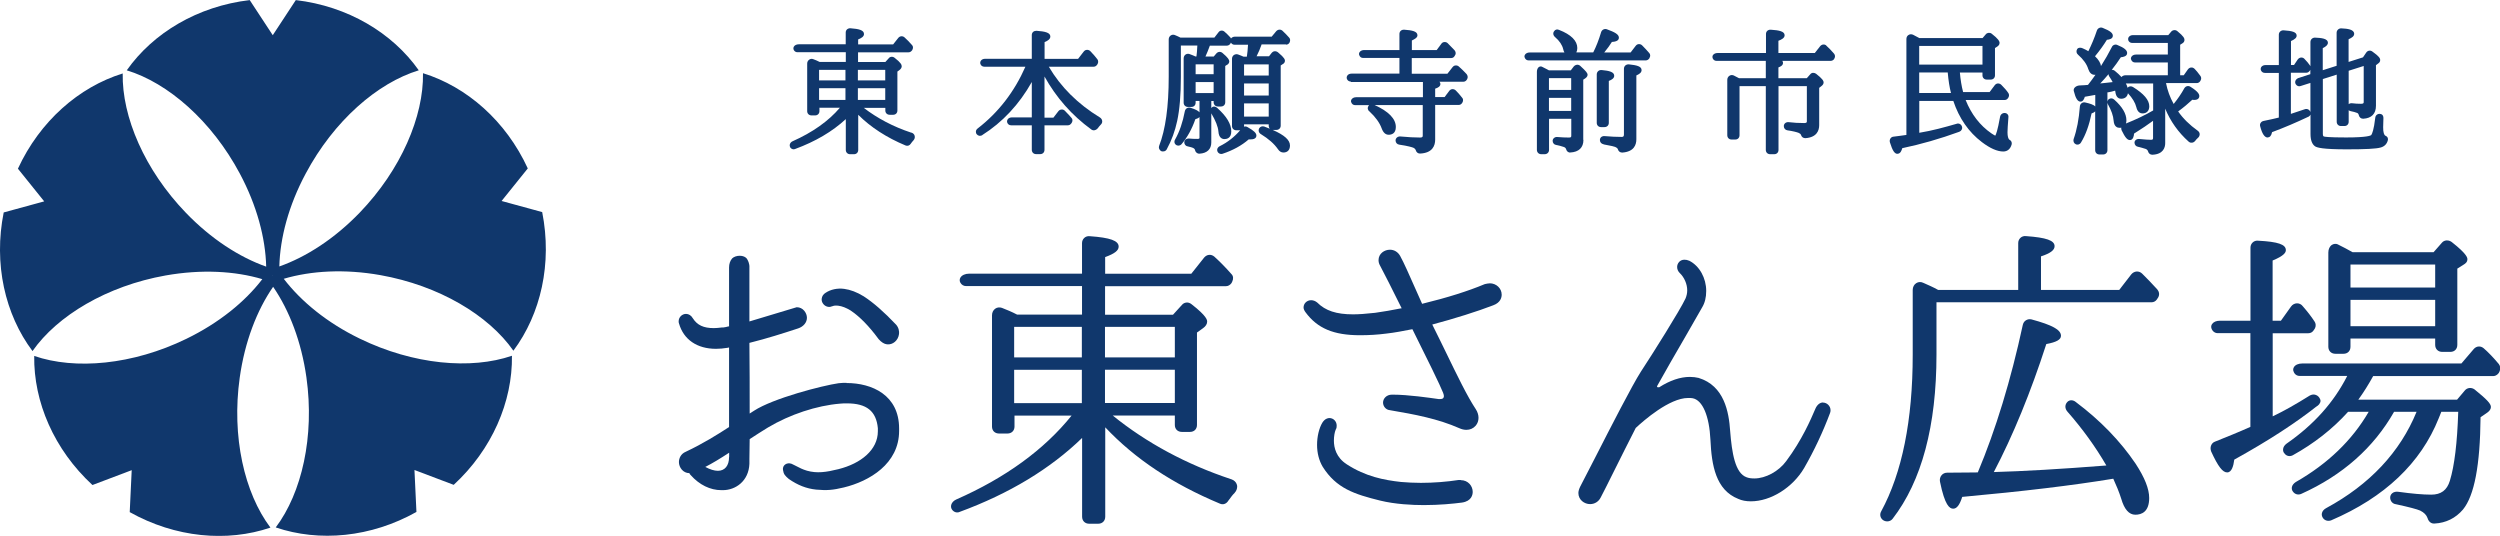 <?xml version="1.0" encoding="UTF-8"?>
<svg id="_レイヤー_2" data-name="レイヤー 2" xmlns="http://www.w3.org/2000/svg" viewBox="0 0 277.72 59.53">
  <defs>
    <style>
      .cls-1 {
        fill: #10376c;
      }
    </style>
  </defs>
  <g id="_レイヤー_1-2" data-name="レイヤー 1">
    <g>
      <path class="cls-1" d="m55.71,22.34l2.92-3.63c-2.43-5.28-6.77-9.07-11.64-10.58.08,4.8-2.43,10.71-7.03,15.49-2.8,2.9-5.93,4.92-8.93,5.98.08-3.18,1.03-6.77,2.93-10.32,3.12-5.85,7.96-10.07,12.56-11.47-2.94-4.17-7.89-7.12-13.66-7.8l-2.56,3.9-2.56-3.9c-5.77.68-10.72,3.63-13.66,7.8,4.59,1.4,9.44,5.62,12.56,11.47,1.9,3.56,2.85,7.16,2.93,10.34-3-1.06-6.12-3.08-8.91-5.97-4.6-4.77-7.12-10.68-7.03-15.49-4.87,1.51-9.21,5.31-11.64,10.58l2.92,3.63-4.5,1.23c-1.14,5.7.14,11.32,3.2,15.4,2.75-3.93,8.26-7.24,14.79-8.4,3.97-.7,7.69-.5,10.74.41-1.93,2.52-4.82,4.87-8.44,6.63-5.96,2.9-12.36,3.47-16.9,1.9-.07,5.1,2.2,10.4,6.47,14.34l4.36-1.65-.22,4.66c5.07,2.84,10.81,3.36,15.63,1.72-2.89-3.84-4.33-10.1-3.41-16.66.56-3.99,1.9-7.47,3.71-10.09,1.8,2.62,3.14,6.09,3.7,10.07.92,6.56-.52,12.83-3.41,16.66,4.83,1.64,10.57,1.12,15.63-1.72l-.22-4.66,4.36,1.65c4.27-3.94,6.54-9.24,6.47-14.34-4.54,1.56-10.94,1-16.9-1.9-3.63-1.76-6.51-4.12-8.45-6.65,3.05-.9,6.76-1.11,10.72-.41,6.53,1.16,12.04,4.46,14.79,8.4,3.05-4.09,4.33-9.7,3.2-15.4l-4.5-1.23Zm-25.4,8.28h-.01s0-.03,0-.03h.02v.02s0,.01,0,.01Z"/>
      <path class="cls-1" d="m101.21,14.73c-1.97-.65-3.73-1.58-5.26-2.75h2.4v.3c0,.27.2.47.48.47h.39c.28,0,.47-.2.47-.47v-4.33l.22-.16c.21-.15.26-.32.26-.43,0-.16-.09-.4-.79-.94-.1-.08-.22-.12-.35-.11-.12.01-.23.07-.29.15l-.39.43h-3.03v-1.08h5.62c.14,0,.27-.07.39-.23l.03-.06c.1-.19.08-.4-.05-.52-.3-.34-.56-.61-.83-.85-.1-.09-.23-.13-.36-.12-.12.01-.24.07-.33.18l-.57.72h-3.89v-.55c.35-.14.65-.31.65-.6,0-.44-.58-.57-1.5-.64-.14-.01-.27.03-.38.12-.1.09-.15.22-.15.35v1.31h-5.22c-.24,0-.45.1-.54.26-.07.12-.07.26,0,.39.09.15.23.23.39.23h5.38v1.08h-2.91c-.25-.13-.49-.23-.71-.31-.15-.06-.32-.04-.45.06-.14.1-.22.25-.22.43v5.29c0,.27.2.47.48.47h.4c.28,0,.48-.2.48-.47v-.38h2.27c-1.27,1.49-3.04,2.74-5.25,3.72-.16.07-.27.2-.31.35-.03.12,0,.25.07.37.14.17.36.22.52.14,2.25-.83,4.14-1.94,5.63-3.32v3.42c0,.28.2.48.48.48h.43c.28,0,.47-.2.47-.48v-3.9c1.38,1.38,3.15,2.53,5.26,3.41.21.09.45.01.58-.2l.05-.07c.07-.09.13-.18.23-.28.14-.15.2-.34.15-.52-.04-.17-.17-.3-.36-.36Zm-7.29-3.63h-2.93v-1.3h2.93v1.3Zm0-2.17h-2.93v-1.17h2.93v1.17Zm1.38-1.17h3.04v1.17h-3.04v-1.17Zm0,2.04h3.04v1.3h-3.04v-1.3Z"/>
      <path class="cls-1" d="m109.11,15.01c2.26-1.43,4.11-3.41,5.51-5.9v3.93h-2.21c-.2,0-.38.08-.47.22-.07.11-.09.24-.05.35.06.19.23.31.43.31h2.3v2.72c0,.28.2.48.47.48h.47c.28,0,.47-.2.47-.48v-2.72h2.6c.15,0,.28-.07.4-.24l.04-.07c.11-.18.08-.39-.04-.51-.17-.21-.36-.41-.55-.6l-.18-.19c-.1-.1-.22-.16-.38-.14-.14,0-.27.08-.36.2l-.54.7h-.99v-4.57c1.32,2.36,3.03,4.3,5.21,5.89.21.15.49.1.67-.1l.02-.02c.1-.14.22-.28.34-.41.12-.11.19-.26.17-.41-.01-.16-.1-.3-.25-.4-2.45-1.49-4.36-3.39-5.68-5.64h4.99c.14,0,.27-.07.38-.22l.07-.13c.07-.16.05-.34-.04-.47-.18-.24-.46-.57-.79-.91-.1-.1-.24-.15-.38-.14-.14,0-.27.08-.36.2l-.62.8h-3.72v-1.86c.34-.14.64-.33.64-.62,0-.44-.59-.57-1.53-.64-.14,0-.27.03-.38.12-.1.09-.15.22-.15.35v2.64h-5.19c-.2,0-.38.08-.47.22-.07.11-.09.24-.05.35.06.19.23.31.43.31h4.57c-1.22,2.78-3,5.08-5.29,6.85-.12.09-.2.21-.21.34-.01.11.02.23.1.32.15.18.39.22.61.1Z"/>
      <path class="cls-1" d="m142.86,4.96c.17,0,.31-.08.39-.23l.03-.07c.07-.18.04-.37-.07-.48-.21-.25-.47-.5-.75-.77-.21-.18-.5-.15-.69.06l-.5.6h-4.07c-.18,0-.34.07-.44.19,0,0,0,.01-.01.02-.02-.04-.04-.07-.06-.11-.21-.24-.45-.46-.64-.63-.1-.1-.23-.15-.36-.14-.13,0-.26.08-.34.2l-.45.58h-3.76c-.22-.11-.43-.21-.59-.27-.16-.08-.34-.07-.48.02-.15.09-.24.26-.24.45v4.14c0,3.32-.36,5.9-1.07,7.7-.06.2,0,.39.2.55.11.06.24.07.36.04.13-.03.25-.12.3-.24.54-.99.91-2.01,1.15-3.13.27-1.24.41-2.89.41-4.91v-3.47h1.83c-.02.52-.06.91-.1,1.21h-.12c-.15-.07-.35-.16-.58-.24-.16-.08-.34-.07-.48.01-.15.09-.24.26-.24.45v4.92c0,.27.2.47.48.47h.38c.28,0,.47-.2.47-.47v-.2h.43v1.27c-.14-.18-.46-.34-1-.51-.14-.04-.28-.02-.4.05-.12.07-.2.2-.23.34-.23,1.22-.59,2.27-1.07,3.12-.14.2-.11.45.06.59.19.16.49.13.65-.06.65-.77,1.16-1.7,1.53-2.77.15-.04.34-.11.46-.24v2.29c0,.07,0,.14-.23.14-.34,0-.65-.01-.91-.04-.17-.01-.31.03-.42.12-.08.08-.13.18-.13.3,0,.23.17.43.38.45.22.05.54.12.68.22.08.05.12.11.14.21.06.26.29.41.5.38.83-.05,1.3-.5,1.3-1.24v-3.24c.48.81.75,1.49.79,2.01.05.74.44.85.67.85s.76-.08.76-.85c0-.82-.51-1.67-1.56-2.61-.19-.19-.45-.2-.59-.06-.03.02-.05.05-.07.07v-.78h.26v.14c0,.27.2.47.47.47h.35c.28,0,.47-.2.47-.47v-4.03l.13-.09c.2-.08.32-.25.32-.42s-.13-.41-.76-.94c-.21-.18-.5-.15-.68.06l-.29.34h-.92c.17-.37.33-.77.49-1.21h1.88c.17,0,.32-.09.41-.24l.05-.1c.08.15.23.24.41.24h1.49c-.03.51-.07.94-.13,1.32h-.38c-.16-.07-.36-.16-.59-.24-.16-.06-.33-.03-.47.06-.13.09-.21.25-.21.41v7.48c0,.27.2.47.48.47h.38s.03,0,.05,0c-.66.76-1.42,1.35-2.26,1.76-.18.09-.25.22-.28.31-.03.11-.02.23.05.35.09.14.23.21.38.21.05,0,.1,0,.15-.02,1.15-.38,2.13-.92,2.91-1.6.01,0,.02,0,.03,0,.07,0,.14,0,.21,0,.57,0,.61-.32.61-.42,0-.28-.28-.55-.98-.94-.12-.08-.26-.09-.39-.05,0-.03,0-.06,0-.09v-.17h2.74v.16c0,.13.05.25.13.33-.2-.08-.41-.16-.64-.25-.22-.06-.43.01-.55.2-.12.24-.05.5.18.64.86.53,1.49,1.08,1.91,1.69.15.23.36.36.6.36.46,0,.73-.29.73-.78,0-.6-.6-1.15-1.92-1.73h.41c.28,0,.48-.2.48-.47v-6.69l.21-.14c.17-.08.26-.22.26-.39,0-.1,0-.29-.76-.92-.11-.09-.24-.14-.37-.13-.12,0-.24.07-.34.18l-.3.38h-1.38c.22-.43.4-.86.56-1.32h2.7Zm-8.04,5.38h-2v-1.22h2v1.22Zm0-3.19v1.09h-2v-1.09h2Zm6.12,5.8h-2.74v-1.46h2.74v1.46Zm0-2.34h-2.74v-1.34h2.74v1.34Zm0-3.46v1.24h-2.74v-1.24h2.74Z"/>
      <path class="cls-1" d="m150.07,9.11h8v1.69h-7.42c-.22,0-.41.09-.51.24-.07.11-.08.24-.03.33.06.19.23.31.42.31h1.56s-.04.05-.06.07c-.07.09-.1.2-.09.32.02.12.09.24.17.29.68.63,1.15,1.27,1.38,1.91.17.47.44.7.77.7.3,0,.8-.11.8-.86,0-.91-.79-1.73-2.36-2.44h5.35v3.38c0,.13-.02.23-.28.23-.63,0-1.34-.04-2.21-.12-.14-.01-.28.03-.38.12-.09.08-.15.2-.15.32,0,.25.17.44.41.47.97.14,1.43.29,1.56.34.15.07.24.17.28.29.06.22.24.36.46.36h0c1.4-.06,1.69-.88,1.69-1.55v-3.85h2.6c.17,0,.31-.08.4-.23l.06-.11c.07-.18.04-.37-.07-.47-.21-.28-.45-.54-.68-.78-.1-.11-.24-.17-.38-.17-.14,0-.28.08-.37.2l-.51.68h-1.05v-.93c.32-.1.58-.25.58-.52,0-.09-.03-.17-.1-.25h2.65c.14,0,.27-.07.36-.19l.06-.1c.1-.16.08-.38-.06-.56-.34-.36-.61-.62-.86-.84-.1-.09-.23-.13-.35-.12-.13,0-.25.07-.34.18l-.58.74h-3.96v-1.74h4.37c.17,0,.31-.08.39-.23l.03-.05c.13-.16.12-.39-.03-.58-.29-.3-.56-.57-.78-.8-.1-.09-.23-.13-.36-.12-.14.01-.26.08-.34.2l-.51.69h-2.76v-1.06c.4-.19.62-.35.62-.58,0-.43-.57-.56-1.47-.62-.13-.01-.28.03-.38.12-.1.09-.15.22-.15.35v1.79h-3.92c-.22,0-.42.09-.51.24-.07.11-.08.24-.03.33.06.19.22.31.42.31h4.04v1.74h-5.32c-.2,0-.38.08-.47.22-.07.11-.09.24-.05.35.06.19.23.31.43.31Z"/>
      <path class="cls-1" d="m175.88,15.54v-6.69l.23-.15h0c.2-.14.25-.29.25-.39,0-.18-.12-.36-.82-1-.21-.18-.51-.15-.71.07l-.33.43h-2.44l-.24-.13c-.21-.11-.39-.21-.53-.27-.11-.05-.23-.03-.33.03-.14.09-.23.3-.23.53v8.68c0,.27.2.48.48.48h.39c.27,0,.48-.2.48-.48v-3.45h2.47v1.86c0,.15-.02.22-.25.22-.42,0-.84-.02-1.29-.06-.15-.02-.29.03-.39.12-.09.08-.14.19-.14.31,0,.23.17.43.38.45.41.09.67.16.84.22.15.05.23.12.27.24.07.26.26.41.48.38.94-.05,1.45-.55,1.45-1.4Zm-1.34-3.22h-2.47v-1.45h2.47v1.45Zm0-2.33h-2.47v-1.31h2.47v1.31Z"/>
      <path class="cls-1" d="m178.72,13.66v-4.67c.31-.12.6-.29.6-.57,0-.42-.53-.56-1.4-.64-.15-.01-.28.03-.38.12-.1.09-.16.22-.16.37v5.38c0,.27.2.47.47.47h.39c.28,0,.48-.2.48-.47Z"/>
      <path class="cls-1" d="m178.14,16.04c.92.16,1.2.25,1.28.28.23.1.29.2.31.27.06.22.24.36.48.36h0c1.3-.09,1.57-.85,1.57-1.48v-7.09c.32-.14.58-.31.58-.59,0-.42-.54-.55-1.41-.64-.15-.01-.28.03-.39.12-.1.09-.16.22-.16.37v7.3c0,.23-.09.27-.26.27-.56,0-1.21-.03-1.87-.09-.16-.02-.31.03-.41.12-.08.08-.13.18-.13.32,0,.24.17.43.4.46Z"/>
      <path class="cls-1" d="m183.21,6.51l.04-.1c.11-.18.08-.39-.04-.52-.24-.28-.49-.55-.78-.84-.1-.1-.21-.15-.37-.15-.14,0-.27.08-.36.2l-.56.73h-2.93c.36-.44.64-.82.85-1.17.31-.02.78-.09.78-.47s-.47-.62-1.34-.94c-.26-.09-.54.05-.63.31-.27.9-.56,1.63-.86,2.22,0,.02-.02.03-.03.04h-1.87c.07-.13.11-.29.11-.48,0-.81-.69-1.5-2.03-2.02-.2-.1-.43-.04-.54.14-.16.19-.12.47.09.65.5.43.8.88.91,1.34.03.15.08.28.14.38h-3.87c-.22,0-.41.09-.51.24-.07.11-.08.24-.03.33.06.19.23.31.42.31h13.02c.15,0,.28-.07.38-.2Z"/>
      <path class="cls-1" d="m202.89,5.06c-.21-.18-.5-.15-.69.07l-.6.76h-4.04v-1.36c.35-.13.69-.31.69-.61,0-.43-.59-.56-1.54-.62-.14-.01-.27.03-.38.12-.1.09-.15.22-.15.35v2.12h-5.39c-.22,0-.4.09-.5.23-.07.11-.08.25-.01.4.09.16.23.24.39.24h5.49v1.93h-2.97l-.08-.04c-.08-.05-.17-.09-.25-.13s-.16-.08-.27-.14c-.17-.07-.35-.05-.49.05-.14.1-.22.26-.22.44v6.15c0,.28.2.48.47.48h.42c.28,0,.47-.2.47-.48v-5.45h2.92v7.08c0,.28.2.48.48.48h.46c.28,0,.47-.2.47-.48v-7.08h3.15v3.89c0,.11,0,.21-.29.21-.6,0-1.17-.03-1.73-.1-.15-.02-.3.03-.4.12-.09.08-.14.2-.14.32,0,.25.17.44.41.47.57.08,1.01.19,1.24.28.14.06.23.14.26.23.06.22.24.36.48.36h0c1.27-.09,1.54-.84,1.54-1.45v-4.14l.24-.19c.21-.15.25-.31.25-.41,0-.19-.14-.42-.84-.97-.1-.07-.22-.1-.33-.1-.14,0-.25.08-.32.17l-.38.43h-3.15v-1.2c.27-.1.51-.24.51-.5,0-.08-.02-.16-.08-.23h5.38c.14,0,.28-.07.37-.19l.04-.08c.1-.17.09-.37-.04-.53-.31-.36-.6-.66-.87-.9Z"/>
      <path class="cls-1" d="m210.79,17.08c.33,0,.46-.37.53-.62,2.06-.43,4.19-1.04,6.33-1.82.24-.09.37-.33.31-.54-.03-.14-.11-.25-.23-.32-.11-.06-.25-.08-.37-.03-1.32.38-2.72.77-4.15,1v-3.54h3.78c.64,1.92,1.71,3.47,3.18,4.58.91.69,1.71,1.04,2.37,1.04.46,0,.79-.28.93-.78.06-.21-.04-.43-.23-.52-.15-.09-.23-.39-.23-.84,0-.31.04-.85.1-1.64.03-.18-.03-.34-.19-.44-.15-.08-.31-.08-.46-.01-.15.07-.26.23-.28.4-.27,1.52-.45,1.95-.53,2.07-.06-.03-.18-.09-.42-.25-1.28-.88-2.24-2.13-2.87-3.71h4.32c.17,0,.31-.08.4-.23l.05-.09c.08-.15.06-.34-.03-.46-.17-.26-.43-.56-.78-.91-.1-.1-.23-.15-.37-.15-.14,0-.27.08-.36.2l-.57.76h-2.94c-.18-.68-.29-1.39-.36-2.17h2.51v.31c0,.27.2.47.47.47h.45c.28,0,.47-.2.47-.47v-3.03l.3-.2c.07-.06.21-.17.21-.37s-.15-.46-.88-1.03c-.21-.15-.49-.12-.65.07l-.36.42h-7.02c-.21-.12-.45-.25-.7-.37-.17-.08-.36-.07-.51.03-.15.09-.23.26-.23.44v10.66c-.25.04-.49.07-.72.1-.25.03-.49.06-.7.09-.15.01-.27.08-.35.2-.08.12-.11.27-.06.44.29.93.52,1.27.84,1.27Zm2.41-11.98h7.03v2.08h-7.03v-2.08Zm0,2.95h3.17c.08.91.2,1.66.36,2.28h-3.53v-2.28Z"/>
      <path class="cls-1" d="m243.78,7.64c-.1-.1-.22-.15-.36-.14-.15,0-.28.09-.38.22l-.45.64h-.4v-3.39l.24-.15c.16-.09.24-.23.24-.39,0-.17-.09-.4-.78-.96-.1-.09-.24-.14-.37-.12-.13.01-.24.07-.32.16l-.33.39h-3.92c-.21,0-.39.09-.48.23-.07.11-.08.25-.02.4.09.16.24.24.41.24h3.96v1.29h-3.53c-.22,0-.42.09-.51.24-.07.11-.08.24-.03.33.06.19.23.31.42.31h3.65v1.42h-4.69c-.19,0-.37.08-.46.2-.2-.23-.45-.45-.74-.69-.1-.08-.22-.12-.34-.11.36-.45.7-.92,1.01-1.4.26-.02.7-.1.7-.47,0-.31-.32-.58-1.06-.88-.11-.06-.25-.08-.37-.03-.12.04-.22.13-.26.23-.37.73-.78,1.44-1.22,2.13-.04-.35-.27-.72-.66-1.09.53-.64.96-1.24,1.32-1.83.25-.02.66-.1.66-.45,0-.31-.32-.55-1.12-.87-.12-.05-.26-.06-.38,0-.12.05-.22.15-.27.29-.28.84-.6,1.59-.95,2.3-.17-.11-.38-.21-.6-.31-.1-.05-.21-.08-.31-.08-.15,0-.29.06-.34.17-.12.21-.08.45.1.6.59.52.98,1.06,1.14,1.6.14.42.38.64.7.64.04,0,.07,0,.1,0-.27.38-.54.76-.83,1.12-.2.02-.51.05-.92.06-.25.01-.46.12-.58.27-.08.11-.11.24-.07.37.2.81.43,1.16.74,1.16.28,0,.41-.31.48-.54.5-.09.88-.16,1.16-.21v1.29c-.18-.2-.58-.33-1.13-.45-.14-.03-.27,0-.38.08-.11.08-.19.21-.2.37-.11,1.41-.33,2.59-.7,3.64-.06.23.04.46.24.55.21.11.46.03.59-.2.52-.85.9-1.91,1.17-3.22.15-.05.3-.12.4-.23v4.31c0,.28.2.48.48.48h.4c.28,0,.48-.2.48-.48v-6.42s.03,0,.05,0c.23-.04.5-.09.81-.19.01.05.02.1.02.13.08.67.43.77.64.77.42,0,.69-.22.76-.61,0,0,0,0,0,0,.51.55.81,1.06.93,1.54.04.17.18.7.69.7.47,0,.75-.3.75-.79,0-.69-.59-1.39-1.82-2.15-.21-.12-.45-.08-.57.07,0,0-.01.01-.02.02-.04-.16-.1-.32-.19-.48h3.03v3c-.87.51-1.89,1-3.02,1.45.03-.1.05-.22.05-.36,0-.72-.46-1.5-1.35-2.29-.17-.17-.42-.19-.61-.05-.16.13-.2.36-.09.57.38.68.59,1.27.63,1.82.05.68.43.79.65.79.07,0,.14,0,.2-.02-.02.1,0,.2.04.3.39.8.63,1.08.92,1.08.35,0,.44-.43.46-.72.88-.55,1.56-1.01,2.11-1.42v1.9c0,.16-.04.21-.23.21-.26,0-.71-.03-1.29-.09-.16-.02-.31.03-.41.12-.09.08-.13.18-.13.29,0,.23.17.42.37.45.43.11.72.19.89.25.13.06.22.16.25.28.06.22.24.36.47.36h0c1.24-.05,1.43-.83,1.43-1.29v-3.83c.58,1.4,1.45,2.63,2.6,3.66.1.09.23.14.36.12.13,0,.26-.07.37-.2.07-.1.16-.2.29-.32.14-.11.21-.26.21-.42,0-.15-.08-.29-.22-.39-.91-.65-1.64-1.37-2.17-2.14.6-.44,1.11-.87,1.57-1.3.08.02.16.02.24.02.51,0,.54-.35.54-.42,0-.2-.11-.49-.97-1.03-.12-.08-.25-.11-.38-.08-.13.03-.24.11-.32.24-.33.6-.72,1.17-1.18,1.74-.41-.73-.69-1.51-.85-2.32h3.42c.14,0,.27-.07.36-.19l.06-.1c.1-.17.09-.37-.03-.52-.25-.34-.46-.6-.65-.79Zm-9.71,1.55l-.76.08c.32-.33.63-.68.92-1.03,0,.08.03.17.08.25.16.23.28.44.38.63-.16.02-.36.04-.62.07Z"/>
      <path class="cls-1" d="m251.92,15.26c.24,0,.4-.19.48-.58,1.35-.5,2.7-1.08,4.03-1.71h.02c.13-.09.19-.17.22-.24v2.16c0,.67.17,1.13.5,1.36.22.15.84.34,3.54.34,2.06,0,3.25-.06,3.74-.2.43-.11.71-.4.81-.81.03-.11.05-.37-.28-.51-.12-.06-.25-.34-.24-.94l.03-1.03c0-.22-.11-.38-.25-.42-.16-.05-.32-.04-.44.04-.13.08-.21.22-.22.38-.15,1.31-.34,1.75-.44,1.9-.06.06-.44.27-2.79.27-1.98,0-2.4-.08-2.48-.11-.03-.01-.11-.05-.11-.28v-6.1l1.54-.49v5.24c0,.27.2.47.47.47h.39c.28,0,.47-.2.47-.47v-1.29c.06.06.14.09.23.11.27.05.52.12.72.2.06.03.14.08.18.26.06.24.24.38.48.38h0c.93-.05,1.42-.55,1.42-1.44v-4.51l.25-.19c.14-.09.22-.22.22-.38,0-.21-.14-.42-.85-.93-.11-.09-.24-.13-.38-.11-.13.02-.25.1-.32.21l-.36.53-1.6.51v-2.52c.38-.17.62-.34.62-.6,0-.49-.73-.58-1.45-.61-.28,0-.5.22-.5.49v3.67l-1.54.49v-2.45c.39-.19.57-.38.57-.59,0-.49-.74-.55-1.44-.58-.28,0-.5.21-.5.49v2.69s-.03-.05-.04-.07c-.18-.25-.36-.49-.59-.71-.09-.12-.23-.19-.38-.19h0c-.16,0-.31.09-.41.23l-.4.6h-.34v-2.66c.44-.19.63-.38.63-.6,0-.41-.53-.53-1.44-.59-.14-.01-.27.03-.38.12-.1.09-.16.22-.16.36v3.38h-1.49c-.18,0-.34.07-.44.19-.08.1-.1.22-.07.36.07.2.24.32.45.32h1.55v4.96c-.38.09-.94.23-1.71.38-.14.03-.26.12-.32.23-.07.11-.08.25-.04.37.21.82.49,1.24.84,1.24Zm8.99-7.4l1.67-.53v3.99c0,.11,0,.21-.29.21-.35,0-.68-.02-.99-.06-.14-.02-.29.02-.39.1v-3.72Zm-6.42.22h1.71c.15,0,.28-.07.4-.24l.05-.09s0,0,0-.01v.5l-1.33.43c-.16.06-.28.18-.33.32-.04.13-.03.26.05.38.12.18.32.26.52.19l1.1-.35v3.25c-.03-.12-.1-.21-.2-.28-.13-.08-.29-.1-.44-.04-.5.17-1.02.35-1.53.51v-4.57Z"/>
      <path class="cls-1" d="m136.75,53.23c-4.96-1.65-9.38-4.03-13.14-7.07h6.9v1.05c0,.46.32.77.78.77h.91c.46,0,.77-.32.77-.77v-10.27l.67-.48c.3-.21.46-.46.46-.73,0-.16,0-.59-1.74-1.94-.16-.13-.38-.21-.57-.18-.19.02-.36.11-.47.24l-1.01,1.11h-7.55v-3.17h13.44c.22,0,.44-.11.61-.35l.07-.14c.16-.32.13-.64-.07-.84-.67-.76-1.29-1.39-1.91-1.95-.35-.3-.82-.26-1.13.1l-1.43,1.8h-9.57v-1.85c1.05-.38,1.5-.73,1.5-1.16,0-.66-.93-1-3.2-1.16-.24-.03-.46.04-.62.19-.16.15-.25.35-.25.58v3.39h-12.53c-.45,0-.82.17-.98.44-.1.17-.11.38,0,.57.14.24.36.37.63.37h12.88v3.17h-7.21c-.59-.31-1.18-.55-1.69-.75-.26-.09-.53-.06-.74.09-.23.16-.36.43-.36.74v12.36c0,.46.32.77.78.77h.94c.46,0,.78-.32.78-.77v-1.22h6.34c-3.03,3.77-7.34,6.91-12.82,9.32-.28.13-.48.34-.55.59-.05.2-.02.39.11.56.22.28.56.36.84.22,5.49-2.02,10.06-4.78,13.59-8.21v8.75c0,.46.32.78.78.78h1.01c.46,0,.78-.32.78-.78v-9.93c3.3,3.5,7.48,6.28,12.74,8.48.35.16.73.02.94-.34l.13-.17c.16-.22.33-.46.55-.67.25-.27.35-.61.27-.91-.08-.29-.3-.51-.62-.62Zm-16.57-8.45h-7.52v-3.7h7.52v3.7Zm0-5.08h-7.52v-3.39h7.52v3.39Zm2.57-3.39h7.76v3.39h-7.76v-3.39Zm0,4.76h7.76v3.7h-7.76v-3.7Z"/>
      <path class="cls-1" d="m165.47,31.48c-.14,0-.28.03-.43.06l-.12.03c-1.84.77-4.12,1.49-6.94,2.18-.29-.63-.56-1.25-.82-1.84-.64-1.44-1.18-2.68-1.62-3.48-.24-.43-.66-.69-1.13-.69-.62,0-1.27.43-1.27,1.16,0,.15.03.38.17.61.54,1.01,1.25,2.43,2.4,4.74h-.05c-1.03.2-2,.38-2.9.5-1.06.12-1.84.17-2.46.17-1.84,0-3.06-.4-3.97-1.31-.22-.18-.45-.26-.68-.26-.47,0-.84.36-.84.81,0,.16.08.34.22.53,1.32,1.79,3.12,2.55,6.05,2.55,1.04,0,1.96-.06,2.9-.18.93-.1,1.94-.3,2.92-.49,1.5,2.99,3.18,6.43,3.41,7.06.06.15.09.29.09.36,0,.16-.05.34-.42.34h-.17c-1-.14-3.36-.49-5.11-.49h-.07c-.62,0-.99.45-.99.88s.33.8.73.84c2.83.48,5.37.96,7.75,2.01.26.12.53.18.78.18.41,0,.77-.16,1.03-.46.42-.49.42-1.21.01-1.84-.93-1.39-2.1-3.81-3.24-6.16-.49-1-.97-2-1.45-2.95-.05-.1-.1-.19-.14-.29,2.45-.65,5.02-1.46,6.78-2.14.81-.3.93-.87.93-1.18,0-.7-.6-1.26-1.33-1.26Z"/>
      <path class="cls-1" d="m162.29,53.32h-.25c-1.27.2-2.8.32-4.2.32-.74,0-1.5-.04-2.21-.1-1.89-.21-3.92-.6-6.02-1.96-1.18-.76-1.43-1.85-1.43-2.62,0-.48.08-.95.2-1.23.11-.17.11-.33.11-.45,0-.47-.36-.84-.81-.84-.17,0-.5.07-.78.51-.37.61-.59,1.56-.59,2.47s.22,1.75.63,2.44c1.51,2.39,3.51,3.04,6.38,3.75,1.68.41,3.57.5,4.86.5,1.7,0,3.24-.15,4.23-.28h0c1.08-.16,1.19-.89,1.19-1.19,0-.64-.5-1.3-1.33-1.3Z"/>
      <path class="cls-1" d="m202.51,44.71c-.33,0-.65.25-.84.69-.52,1.22-1.5,3.49-3.24,5.82-.83,1.14-2.29,1.93-3.54,1.93-.36,0-.63-.04-.86-.13-1.29-.45-1.64-2.74-1.83-5.14-.14-2.11-.65-5.03-3.51-5.9-.29-.07-.63-.11-.97-.11-1.06,0-2.21.39-3.4,1.15-.03,0-.1,0-.14,0-.07,0-.1-.03-.11-.05,0-.02.03-.06.03-.11.78-1.42,2.07-3.64,3.21-5.61.74-1.28,1.4-2.43,1.77-3.09.31-.51.46-1.11.46-1.84,0-1.43-.74-2.77-1.87-3.35-.21-.09-.38-.12-.55-.12-.51,0-.81.41-.81.81,0,.25.1.48.29.67.5.47.83,1.22.83,1.92,0,.31-.06.59-.19.91-.62,1.32-3.6,6.06-4.96,8.13-.95,1.48-3.34,6.14-5.08,9.55-.7,1.38-1.3,2.54-1.66,3.22-.13.27-.2.51-.2.71,0,.76.67,1.23,1.3,1.23.5,0,.94-.27,1.17-.72.21-.39.79-1.54,1.52-3.01.72-1.44,1.58-3.17,2.38-4.73.88-.82,3.74-3.33,5.82-3.33.2,0,.36,0,.51.03,1.1.22,1.84,1.95,1.97,4.63.13,2.82.59,5.56,3.09,6.55.39.18.86.27,1.4.27,2.21,0,4.64-1.52,5.92-3.7,1.11-1.93,2.08-3.99,2.88-6.12.05-.12.05-.23.05-.31,0-.45-.39-.84-.84-.84Z"/>
      <path class="cls-1" d="m237.97,30.4c-.17-.17-.39-.25-.62-.24-.23.02-.45.14-.6.33l-1.33,1.72h-8.69v-3.73c1.04-.34,1.51-.69,1.51-1.13,0-.64-.92-.96-3.17-1.12-.24-.03-.46.04-.62.19-.16.15-.25.35-.25.58v5.21h-8.89c-.55-.31-1.11-.55-1.63-.78-.27-.14-.57-.13-.8.02-.25.15-.4.44-.4.76v7.21c0,7.26-1.18,13.11-3.5,17.38-.19.33-.12.72.18.96.15.11.32.16.49.16.22,0,.44-.09.59-.28,3.24-4.19,4.88-10.33,4.88-18.25v-5.81h23.9c.22,0,.44-.11.58-.31l.16-.25c.15-.29.11-.6-.11-.87-.6-.67-1.2-1.27-1.69-1.76Z"/>
      <path class="cls-1" d="m230.6,44.66c-.3-.25-.69-.26-.93-.02-.3.3-.31.73-.01,1.08,1.66,1.89,3.12,3.9,4.33,5.99-5.07.4-9.27.64-12.5.73,2.13-4.06,4.09-8.84,5.83-14.22,1.13-.21,1.63-.49,1.63-.92,0-.66-.95-1.19-3.28-1.82-.22-.05-.43-.01-.61.1-.18.11-.3.29-.35.51-1.32,6.11-3,11.63-5,16.39-.28,0-.6,0-.97.01-.65,0-1.45.02-2.43.02-.25,0-.48.1-.63.29-.16.19-.22.45-.17.71.54,2.66,1.07,3,1.47,3s.72-.42,1-1.31c6.81-.62,12.31-1.28,16.78-2.02.34.74.64,1.46.88,2.21.34,1.19.87,1.79,1.57,1.79s1.54-.32,1.54-1.86c0-1-.49-2.25-1.51-3.81-1.69-2.5-3.92-4.81-6.63-6.84Z"/>
      <path class="cls-1" d="m259.74,27.16c-.23-.11-.48-.09-.69.04-.25.16-.4.48-.4.85v10.47c0,.46.32.78.78.78h.91c.46,0,.77-.32.77-.78v-.91h9.41v.7c0,.46.32.78.78.78h.91c.46,0,.77-.32.77-.78v-8.47l.76-.48c.09-.06.36-.22.36-.56,0-.14,0-.55-1.75-1.92-.36-.26-.82-.22-1.07.07l-.94,1.07h-8.99c-.57-.33-1.11-.6-1.61-.85Zm10.78,9.08h-9.41v-2.93h9.41v2.93Zm0-6.85v2.55h-9.41v-2.55h9.41Z"/>
      <path class="cls-1" d="m277.58,40.43c-.57-.68-1.13-1.27-1.67-1.74-.35-.3-.82-.26-1.12.1l-1.36,1.59h-17.7c-.4,0-.75.15-.9.4-.1.16-.11.35-.04.49.1.3.36.49.66.49h5.3c-1.5,2.95-3.71,5.42-6.75,7.53-.23.17-.37.4-.38.63-.01.18.05.35.15.44.2.3.58.39.92.22,2.37-1.31,4.44-2.93,6.15-4.83h2.29c-1.83,3.16-4.56,5.78-8.1,7.8-.23.15-.39.35-.43.56-.03.17,0,.35.11.49.21.31.59.42.94.26,4.58-2.06,8.04-5.13,10.3-9.11h2.5c-1.83,4.48-5.21,8.08-10.03,10.69-.25.13-.42.32-.48.55-.05.19,0,.39.11.55.19.28.54.39.9.27,5.95-2.55,9.98-6.37,11.96-11.34l.29-.72h1.88c-.11,3.44-.42,6.01-.93,7.66-.32,1.05-.98,1.54-2.07,1.54-.94,0-2.15-.11-3.6-.31-.29-.05-.56,0-.74.16-.14.12-.22.29-.22.48,0,.38.27.69.62.73,1.48.32,2.37.56,2.71.71.44.22.7.49.82.83.11.38.38.61.7.61.03,0,.05,0,.08,0,1.28-.07,2.34-.6,3.16-1.56,1.26-1.55,1.9-4.9,1.95-10.25l.81-.56c.22-.17.34-.38.34-.58,0-.36-.44-.83-1.82-1.95-.35-.25-.81-.2-1.07.11l-.87,1.03h-10.97c.58-.8,1.12-1.66,1.65-2.62h13.33c.16,0,.41-.06.62-.34l.1-.2c.11-.27.08-.57-.08-.78Z"/>
      <path class="cls-1" d="m257.45,45.09c.29-.23.4-.52.29-.74-.09-.23-.26-.4-.48-.48-.22-.08-.46-.05-.69.08-1.53.96-2.84,1.7-4.1,2.3v-9.23h3.95c.27,0,.49-.13.63-.37l.12-.19c.12-.24.09-.55-.05-.74-.34-.52-.74-1.05-1.3-1.69-.33-.46-.99-.44-1.32.03l-1.12,1.57h-.92v-6.69c1.31-.54,1.47-.91,1.47-1.15,0-.64-.86-.93-3.06-1.05-.24-.03-.46.04-.62.19-.16.15-.25.35-.25.58v8.12h-3.42c-.37,0-.68.13-.84.36-.11.15-.13.33-.07.5.11.32.38.52.69.52h3.63v10.41c-1.22.55-2.67,1.14-3.93,1.64-.2.07-.35.22-.43.42-.09.21-.08.46.01.69.77,1.67,1.27,2.31,1.77,2.31s.7-.7.79-1.42c3.82-2.12,6.76-4.03,9.23-5.98h0Z"/>
      <path class="cls-1" d="m92.47,34.02c.18-.08.37-.09.65-.06.42.05.9.24,1.37.53,1.01.68,2.03,1.71,3.12,3.19.3.34.62.54.92.57.65.08,1.25-.43,1.34-1.14.04-.29-.03-.71-.32-1.04-1.37-1.44-2.51-2.44-3.6-3.15-.76-.47-1.49-.74-2.17-.83-.76-.1-1.5.06-2.07.44-.25.15-.4.38-.43.66-.05.42.29.84.73.9.16.02.32-.01.47-.08Z"/>
      <path class="cls-1" d="m94.05,42.53c-.28,0-.57,0-.89.04-1.8.26-7.29,1.68-9.4,3.06l-.48.31v-.12c0-2.49,0-5.3-.03-7.73,1.97-.49,3.89-1.11,5.05-1.49l.37-.12c.59-.2.97-.66.97-1.18s-.43-1.18-1.14-1.17l-3.92,1.18h0c-.44.14-.86.27-1.33.4v-6.03s.05-.38-.25-.89c-.3-.51-1.28-.47-1.67-.08-.22.26-.34.61-.34,1v6.55h-.07c-.21.06-.4.1-.58.12h-.16c-.33.04-.62.07-.88.07-1.15,0-1.85-.33-2.34-1.1-.17-.3-.45-.48-.75-.48-.44,0-.82.37-.82.82,0,.08,0,.17.04.25.51,1.78,2,2.81,4.11,2.81.4,0,.83-.04,1.26-.11l.19-.04v8.84c-1.31.85-2.87,1.83-4.82,2.75-.55.23-.75.74-.75,1.14,0,.59.46,1.23,1.16,1.23.03.08.08.16.15.22.96,1.08,2.17,1.67,3.4,1.67h.17c1.41,0,2.87-1,2.95-2.92,0-.11,0-.3,0-.55.01-.5.02-1.26.03-2.2.69-.45,1.39-.9,2.03-1.29,2.43-1.45,5.42-2.44,8.01-2.65.26-.03.52-.03.76-.03,2.2,0,3.26.86,3.44,2.76v.34c0,2.06-1.87,3.58-4.39,4.21-1.37.34-2.37.48-3.48.17-.51-.15-.82-.32-1.17-.5l-.24-.12-.31-.15c-.53-.19-1.03.17-.95.68.07.49.24.66.65,1.01.98.68,1.95,1.07,3.04,1.18,1.22.11,1.85.05,3.07-.24,2.84-.69,6.14-2.63,6.14-6.28v-.27c0-3.72-3.02-5.05-5.84-5.05Zm-13.06,8.25c0,.95-.47,1.52-1.24,1.52-.4,0-.88-.15-1.4-.43.8-.41,1.66-.93,2.65-1.58v.49Z"/>
    </g>
  </g>
</svg>